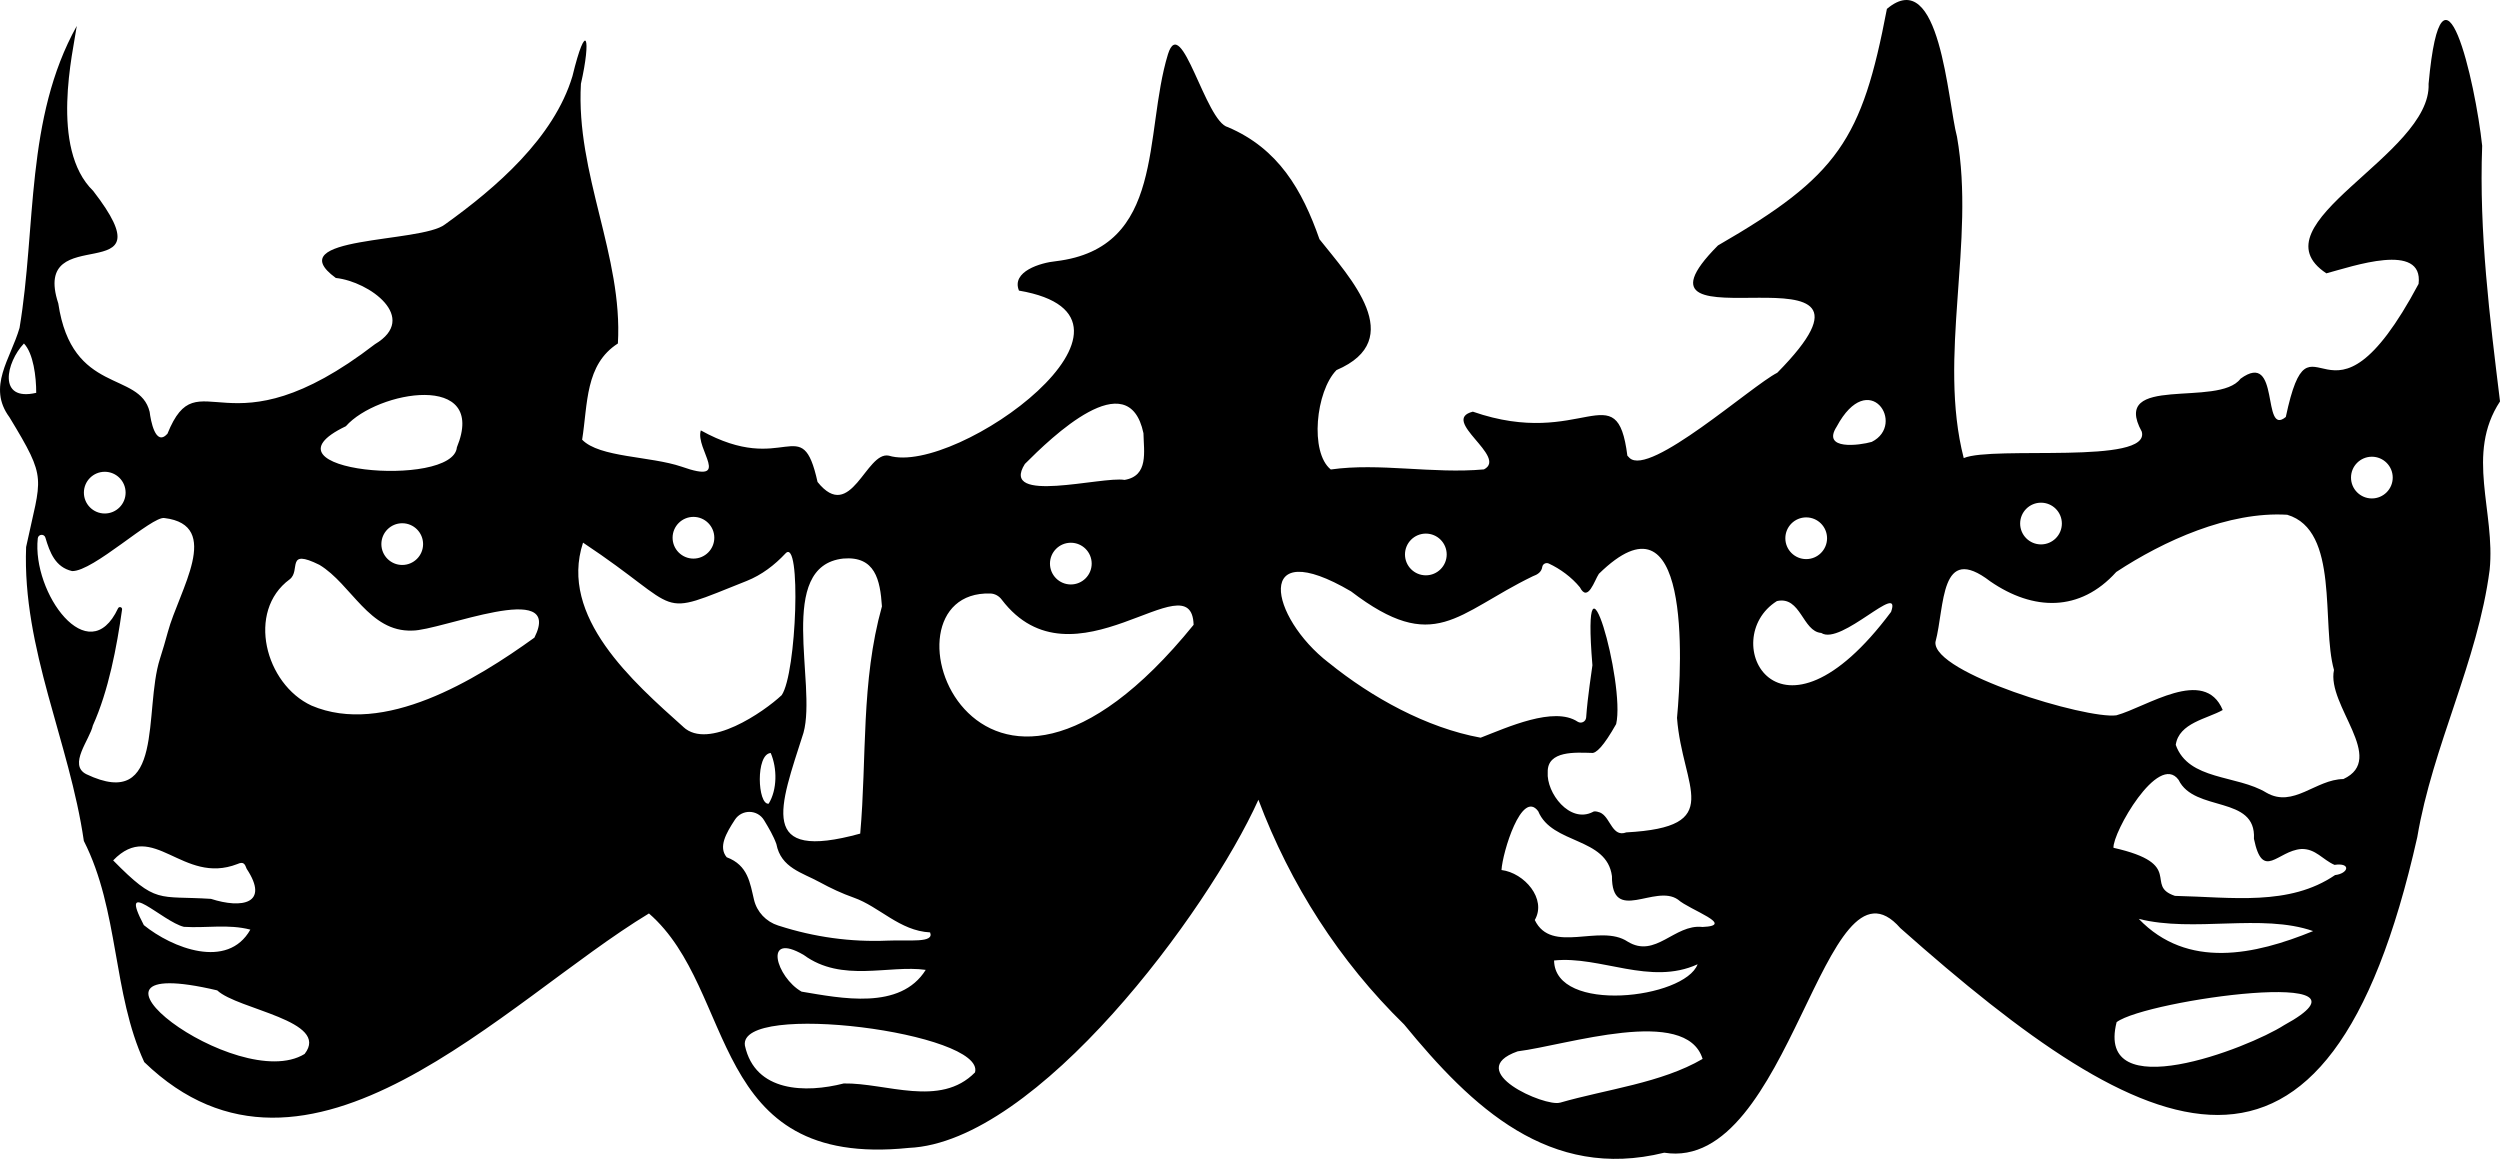 <?xml version="1.0" encoding="UTF-8"?><svg id="Calque_2" xmlns="http://www.w3.org/2000/svg" viewBox="0 0 494.99 229.45"><g id="Calque_1-2"><path d="m494.99,79.46c-2.01-16.49-4.17-33.4-3.53-50.59-1.33-12.55-7.92-41.51-10.61-12.28.64,14.1-34.93,27.79-20.24,37.53,5.1-1.35,19.27-6.32,18.26,2.09-18.17,34.07-21.2,2.33-26.29,26.35-4.86,4.03-.98-13.41-8.97-7.57-4.35,5.8-25.85-1.02-19.55,10.47,1.86,6.65-29.4,2.76-35.25,5.24-5.17-20.15,2.33-42.78-1.33-63.61-1.86-6.91-3.33-34.21-13.88-25.33-4.94,25.9-9.6,33.08-33.45,46.84-22.23,22.36,39.69-3.14,11.75,25.2-5.11,2.59-25.27,20.66-29.26,16.87-.14-.13-.28-.28-.43-.45-2.08-16.52-8.88-1.16-30.59-8.71-6.62,1.66,7.01,8.95,2.2,11.43-10.09.92-20.76-1.35-30.33.02-4.2-3.39-2.97-15.5,1.13-19.68,14.21-6.08,2.64-18.33-3.37-25.91-3.42-9.78-8.15-17.94-18.12-22.19-4.45-1.04-9.26-22.8-11.88-14.44-4.84,15.83-.44,38.35-22.19,40.98-3,.29-8.86,2.03-7.31,5.82,30.87,5.27-12.35,36.79-25.77,32.68-4.52-.94-7.48,13.48-14.11,5.21-3.17-14.29-6.33-.89-23.11-10.21-1.17,3.72,6.37,10.79-3.81,7.18-6.2-2.11-16.26-1.79-19.69-5.34,1.13-7.09.57-14.88,7.08-19.05,1.01-17.32-8.35-33.55-7.32-51.42,2.07-9.08,1.08-12.88-1.68-1.5-3.68,12.23-15.13,22.1-25.23,29.34-4.72,3.74-33.12,2.22-21.62,10.61,6.65.71,16.54,7.89,7.75,13.11-29.52,22.73-34.86,2.32-41.09,17.74-2.39,2.62-3.32-2.7-3.52-4.34-1.99-8.2-15.39-3.28-18.09-21.47-5.59-17.01,22.61-1.99,6.91-22.28-8.65-8.41-3.95-27.7-3.25-32.66C4.99,23.47,7.21,44.97,3.87,64.92c-1.78,6.16-6.45,11.67-2,17.69,7.63,12.58,6.3,11.54,3.3,25.7-.77,20.2,8.58,38.54,11.43,58.19,7,13.79,5.66,30.15,11.96,43.79,32.34,31.23,71.34-12.14,99.93-29.43,17.58,15.26,11.5,50.54,51.44,46.42,25.36-1.09,59.21-46.72,69.23-68.93,6.3,16.74,16.03,31.97,28.85,44.49,13.42,16.37,28.76,31,51.5,25.39,25.09,4,31.61-61.76,46.75-44.47,48.99,43.46,84.54,61.21,102.35-18.01,3.04-18.07,11.96-34.75,14.33-52.92,1.17-11.52-4.82-22.92,2.06-33.36ZM4.74,68.01c1.87,1.95,2.44,6.6,2.43,9.77-7.73,1.79-5.94-6.08-2.43-9.77Zm63.74,16.38c6.2-7.03,28.16-10.87,21.98,4.18-.72,8.25-40.67,4.76-21.98-4.18Zm15.29,23.34c0,2.28-1.85,4.13-4.13,4.13s-4.13-1.85-4.13-4.13,1.85-4.13,4.13-4.13,4.13,1.85,4.13,4.13Zm-63.03-14.32c2.28,0,4.13,1.85,4.13,4.13s-1.85,4.13-4.13,4.13-4.13-1.85-4.13-4.13,1.85-4.13,4.13-4.13Zm-2.34,50.2c3.09-6.84,4.73-15.53,5.77-22.93.07-.48-.59-.67-.8-.23-5.84,12.47-17.06-3.08-15.89-13.86.09-.84,1.27-.96,1.51-.14.87,2.95,1.98,5.86,5.28,6.62,4.17.12,15.84-10.95,18.29-10.5,11.58,1.41,2.88,14.36.67,22.57-.48,1.78-1,3.54-1.56,5.29-3.29,10.28,1.07,30.3-14.57,22.86-3.69-1.85.7-6.87,1.29-9.67Zm4.01,26.74c7.93-8.25,13.69,4.96,24.58.73,1.25-.57,1.5,0,1.85.94,4.58,6.93-.94,7.93-7.07,5.95-10.56-.67-10.74,1.15-19.37-7.62Zm6.07,12.82c-5.18-9.85,3.74-.66,7.94.34,4.46.28,8.75-.59,13.15.55-4.52,8-15.52,3.63-21.09-.89Zm31.83,25.51c-13.24,8.13-51-20.54-17.3-12.59,4.06,3.82,22.47,6,17.3,12.59Zm45.5-82.43c-11.61,8.38-29.87,19.55-44.14,13.45-9.14-4.23-12.94-18.66-4.31-25,2.26-1.73-.87-6.21,5.89-2.86,6.35,3.83,9.83,13.34,18.36,13.01,5.55.08,30.13-10.35,24.2,1.4Zm97.11-34.39c5.2-5.21,20.52-20.1,23.48-6.09.07,3.67,1.06,8.45-3.74,9.25-4.46-.77-24.83,4.92-19.74-3.16Zm13.23,19.73c0,2.28-1.85,4.13-4.13,4.13s-4.13-1.85-4.13-4.13,1.85-4.13,4.13-4.13,4.13,1.85,4.13,4.13Zm-49.2-1c6.33-.53,7.32,4.2,7.67,9.47-4.18,14.94-2.97,30.02-4.3,44.99-20.43,5.63-15.96-5.16-11.23-19.97,2.69-9.74-5.51-33.01,7.87-34.49Zm-29.65-8.25c2.28,0,4.13,1.85,4.13,4.13s-1.85,4.13-4.13,4.13-4.13-1.85-4.13-4.13,1.85-4.13,4.13-4.13Zm-2,41.59c-9.96-8.91-24.68-21.82-19.86-36.49,20.54,13.64,13.82,14.98,32.41,7.58,2.95-1.18,5.5-3.12,7.67-5.44,3.17-3.39,2.21,23.77-.75,28.06-3.52,3.31-14.52,10.91-19.47,6.3Zm16.89,15.2c-2.2.26-2.61-9.84.41-10.04,1.3,3.03,1.3,7.27-.41,10.04Zm-8.31,10.6c-1.67-2.01-.15-4.71,1.62-7.42,1.38-2.12,4.49-2.07,5.79.1.92,1.53,1.85,3.08,2.43,4.71.9,4.73,5.14,5.66,8.58,7.55,2.16,1.18,4.39,2.23,6.72,3.05,5.1,1.79,9.1,6.59,15.13,6.89.91,2.17-4.15,1.44-8.44,1.63-7.26.31-14.51-.7-21.43-2.93-.07-.02-.13-.04-.2-.06-2.38-.75-4.21-2.67-4.79-5.1-.79-3.3-1.17-6.84-5.41-8.42Zm39.41,22.3c-5.03,8.07-16.84,5.6-24.58,4.31-4.98-2.82-7.74-12.03.43-7.26,7.56,5.55,16.84,1.92,24.15,2.95Zm9.76,20.3c-6.89,7.04-17.65,2.04-25.99,2.19-7.52,1.93-17.56,1.76-19.57-7.5-1.38-8.88,47.68-2.56,45.56,5.31Zm3.04-94.82c.88.03,1.69.48,2.22,1.18,14.15,18.66,37.63-8.2,38.02,5.02-43.36,53.48-64.22-6.93-40.24-6.2Zm86.22-11.86c2.28,0,4.13,1.85,4.13,4.13s-1.85,4.13-4.13,4.13-4.13-1.85-4.13-4.13,1.85-4.13,4.13-4.13Zm-19.24,25.56c-11.75-9.07-14.96-25.5,4.43-14.12,16.6,12.67,20.8,4.38,35.98-2.99.93-.33,1.73-.83,1.88-1.85.09-.6.75-.93,1.3-.67,2.28,1.06,4.53,2.72,6.15,4.7,1.59,3.09,2.89-1.39,3.76-2.67,18.15-17.77,16.53,17.19,15.47,28.53,1.05,13.97,9.82,21.59-10.05,22.67-2.66,1-3.11-2.62-4.82-3.73-.46-.33-1.5-.58-1.79-.32-4.57,2.36-9.24-3.77-8.94-7.88-.11-4.32,5.6-3.88,8.64-3.81.9.2,2.43-1.32,4.91-5.71,1.87-8.03-7-39.34-4.7-11.64-.13,1.17-.94,6.04-1.24,10.33-.06.84-.99,1.3-1.69.84-4.68-3.11-13.97,1.15-19.2,3.17-10.66-1.94-21.54-7.93-30.08-14.85Zm45.79,87.11c-2.89.88-19.36-6.27-8.37-10.16,9.7-1.21,33.35-9.08,36.62,1.5-8.16,4.77-19,6-28.25,8.67Zm-1.16-28.15c9.21-.96,19.04,5.05,28.42.75-2.58,6.85-28.26,9.85-28.42-.75Zm29.34-6.64c-5.52-.59-9.25,6.3-14.78,2.9-5.42-3.62-15.08,2.6-18.38-4.27,2.42-4.17-2.07-9.34-6.59-9.9.2-3.48,4-16.04,7.27-11.64,2.72,6.61,13.58,5.08,14.6,12.85-.05,9.57,8.55,1.45,13.08,4.65,2.26,2.04,11.64,5.15,4.79,5.42Zm26.61-99.05c6.39-11.91,13.85-.43,6.95,3.01-2.4.7-9.97,1.7-6.95-3.01Zm-6.03,17.96c2.28,0,4.13,1.85,4.13,4.13s-1.85,4.13-4.13,4.13-4.13-1.85-4.13-4.13,1.85-4.13,4.13-4.13Zm16.81,18.7c-22.43,30.07-34.57,5.38-22.61-2.13,4.74-1.07,5.06,6.03,8.78,6.31,3.91,2.58,16-10.41,13.83-4.19Zm29.68-21.61c2.28,0,4.13,1.85,4.13,4.13s-1.85,4.13-4.13,4.13-4.13-1.85-4.13-4.13,1.85-4.13,4.13-4.13Zm48.13,103.45c-7.14,4.59-37.44,16.32-33.16-.6,5.88-4.42,54.63-11.11,33.16.6Zm-28.78-21.05c10.85,2.77,24.37-1.13,34.53,2.42-11.54,4.72-24.88,7.63-34.53-2.42Zm38.89-8.68c-9.1,6.21-20.44,4.38-31.72,4.13-6.21-2.07,2.2-6.29-12.17-9.52-.19-2.96,8.87-18.97,12.89-13.45,3.12,6.48,15.41,2.99,14.92,11.67,1.74,8.43,4.66,2.35,9.38,2.02,2.82-.1,4.24,2.13,6.57,3.14,3.34-.48,2.79,1.7.13,2.02Zm1.64-19c-5.49.05-9.91,5.79-15.25,2.7-5.83-3.56-15.44-2.38-17.95-9.47.62-4.36,6.25-5.16,9.3-6.9-3.62-8.67-15.06-.59-21.06,1.05-5.92.8-36.34-8.35-35.82-14.5,1.89-7.1.81-19.74,10.86-12.02,8.51,5.86,17.75,6.11,24.94-1.86,9.4-6.19,22.28-12.03,33.85-11.33,10.42,3.08,6.7,21.65,9.26,30.73-1.49,6.99,10.54,17.59,1.86,21.6Zm5.63-55.56c-2.28,0-4.13-1.85-4.13-4.13s1.85-4.13,4.13-4.13,4.13,1.85,4.13,4.13-1.85,4.13-4.13,4.13Z"/></g></svg>